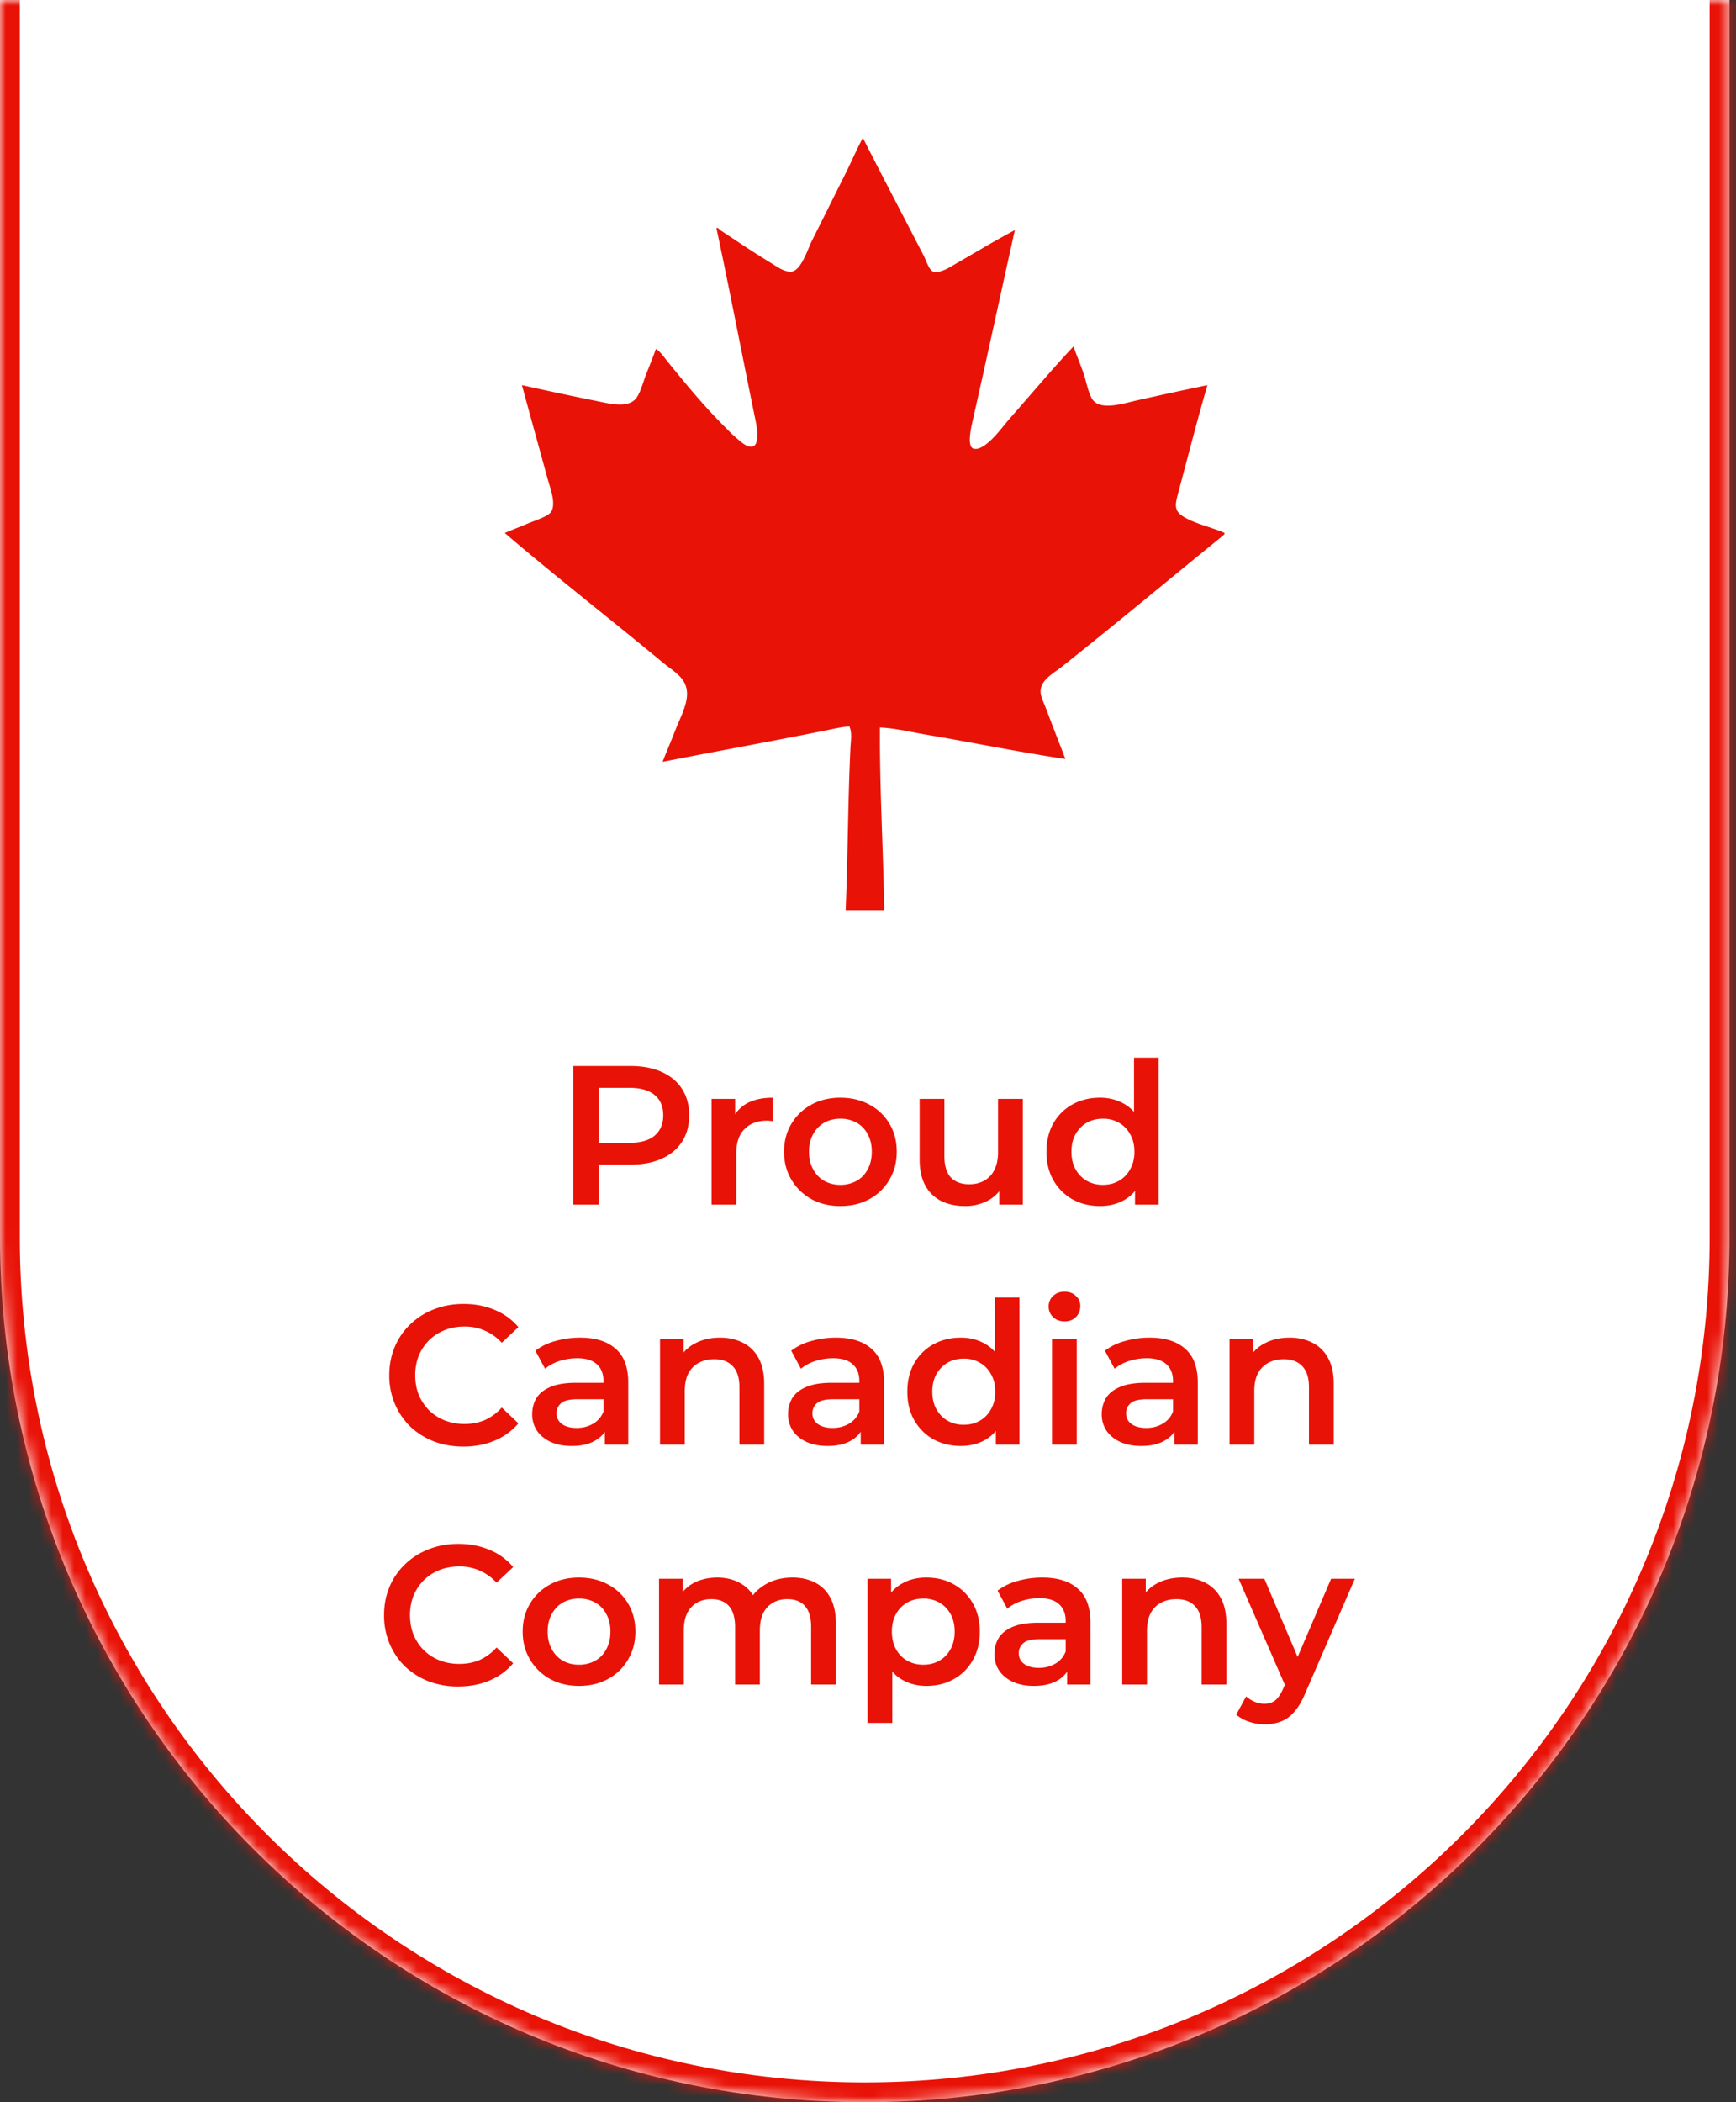 <svg width="152" height="184" viewBox="0 0 152 184" fill="none" xmlns="http://www.w3.org/2000/svg"><rect x="0" y="0" width="152" height="184" fill="#333333" stroke="none"/><mask id="a" fill="#fff"><path d="M0 0h151.426v108.287c0 41.815-33.898 75.713-75.713 75.713C33.898 184 0 150.102 0 108.287V0Z"/></mask><path d="M0 0h151.426v108.287c0 41.815-33.898 75.713-75.713 75.713C33.898 184 0 150.102 0 108.287V0Z" fill="#fff"/><path d="M0 0h151.426H0Zm153.16 108.287c0 42.773-34.674 77.447-77.447 77.447S-1.734 151.06-1.734 108.287h3.468c0 40.857 33.121 73.979 73.98 73.979 40.857 0 73.978-33.122 73.978-73.979h3.468Zm-77.447 77.447c-42.773 0-77.447-34.674-77.447-77.447V0h3.468v108.287c0 40.857 33.121 73.979 73.98 73.979v3.468ZM153.16 0v108.287c0 42.773-34.674 77.447-77.447 77.447v-3.468c40.858 0 73.979-33.122 73.979-73.979V0h3.468Z" fill="#E91207" mask="url(#a)"/><path d="M107.224 46.649c.037.104-.213.285-.374.417-4.6 3.744-9.175 7.556-13.9 11.31-.691.549-1.898 1.156-1.837 2.212.027.435.323 1.023.503 1.502.528 1.416 1.155 2.998 1.669 4.342-2.187-.325-4.386-.721-6.599-1.127-1.852-.34-3.715-.687-5.589-1.003-1.35-.228-2.684-.566-4.05-.627-.04 5.223.291 10.657.377 15.986h-3.38c.195-4.69.195-9.422.418-14.19.029-.624.16-1.284-.084-1.878-.687.022-1.368.197-2.046.333-1.617.325-3.248.641-4.886.953-1.569.3-3.144.596-4.715.894-1.577.299-3.151.6-4.715.908.327-.851.735-1.792 1.127-2.797.368-.946.907-1.938 1-2.879.16-1.603-1.11-2.19-2.045-2.963-4.55-3.771-9.61-7.71-13.9-11.394.602-.257 1.3-.524 2.045-.837.596-.25 1.753-.616 2.004-1 .473-.724-.073-2.082-.291-2.88-.743-2.709-1.572-5.692-2.255-8.222 1.887.424 4.368.955 6.47 1.377 1.217.244 2.831.691 3.548-.251.367-.485.623-1.491.877-2.129.291-.733.582-1.435.834-2.17.407.256.689.7 1.002 1.085 1.587 1.95 3.128 3.837 4.966 5.677.316.314.636.668 1.085 1.043.33.274.904.838 1.377.752.686-.126.412-1.716.293-2.297-1.148-5.575-2.245-11.31-3.423-16.82.143-.093.247.11.333.168 1.433.94 2.816 1.889 4.383 2.838.483.292 1.202.847 1.836.793.867-.075 1.43-1.945 1.794-2.672 1.018-2.022 1.997-4.003 2.964-5.927.51-1.018.959-2.094 1.502-3.089.036-.007.04.017.042.043 1.713 3.381 3.512 6.79 5.301 10.267.228.445.478 1.285.834 1.378.658.17 1.546-.447 2.004-.71 1.718-.986 3.498-2.062 5.134-2.921-1.231 5.523-2.44 11.152-3.715 16.778-.119.526-.484 2.154.083 2.338.525.17 1.202-.433 1.461-.667.653-.59 1.208-1.375 1.836-2.087 1.791-2.027 3.676-4.289 5.468-6.177.253.703.554 1.43.835 2.211.271.753.407 1.638.75 2.296.628 1.198 2.766.478 3.966.21a418.94 418.94 0 0 1 6.177-1.336c-.834 2.856-1.704 6.241-2.546 9.391-.255.959-.418 1.537.334 2.045 1.015.683 2.558.98 3.718 1.503Zm-57.041 58.792V93.303h4.994c1.075 0 1.994.174 2.757.52.774.347 1.37.844 1.786 1.492.416.647.624 1.416.624 2.306 0 .89-.208 1.659-.624 2.306-.417.647-1.012 1.144-1.786 1.491-.763.347-1.682.52-2.757.52h-3.745l1.005-1.057v4.56h-2.254Zm2.254-4.318-1.005-1.092h3.64c.995 0 1.74-.208 2.237-.624.51-.428.763-1.023.763-1.786 0-.775-.254-1.37-.763-1.786-.497-.416-1.242-.624-2.236-.624h-3.641l1.005-1.11v7.022Zm9.865 4.318v-9.26h2.063v2.55l-.242-.746a2.938 2.938 0 0 1 1.3-1.422c.601-.323 1.347-.485 2.237-.485v2.063a1.075 1.075 0 0 0-.26-.035 1.725 1.725 0 0 0-.243-.017c-.82 0-1.474.243-1.96.728-.485.474-.728 1.185-.728 2.133v4.491h-2.167Zm11.273.121c-.948 0-1.792-.202-2.532-.607a4.66 4.66 0 0 1-1.75-1.699c-.428-.717-.642-1.532-.642-2.445 0-.925.214-1.74.641-2.445a4.536 4.536 0 0 1 1.751-1.681c.74-.405 1.584-.607 2.532-.607.96 0 1.81.202 2.549.606a4.42 4.42 0 0 1 1.751 1.665c.428.705.642 1.526.642 2.462 0 .913-.214 1.728-.642 2.445a4.5 4.5 0 0 1-1.751 1.699c-.74.405-1.59.607-2.549.607Zm0-1.855a2.88 2.88 0 0 0 1.422-.347c.416-.231.74-.566.97-1.006.244-.439.365-.953.365-1.543 0-.601-.121-1.115-.364-1.543a2.398 2.398 0 0 0-.971-1.006 2.842 2.842 0 0 0-1.405-.346c-.531 0-1.005.115-1.421.346a2.543 2.543 0 0 0-.971 1.006c-.243.428-.365.942-.365 1.543 0 .59.122 1.104.365 1.543.242.44.566.775.97 1.006a2.85 2.85 0 0 0 1.405.347Zm10.933 1.855c-.786 0-1.48-.144-2.08-.433a3.24 3.24 0 0 1-1.405-1.353c-.336-.612-.503-1.381-.503-2.306v-5.288h2.167v4.993c0 .833.185 1.457.555 1.873.382.404.919.607 1.613.607.508 0 .947-.104 1.317-.312a2.1 2.1 0 0 0 .885-.937c.22-.416.329-.93.329-1.543v-4.681h2.167v9.259H87.49v-2.497l.364.763a3.24 3.24 0 0 1-1.37 1.387 4.226 4.226 0 0 1-1.976.468Zm11.802 0c-.89 0-1.694-.196-2.41-.589a4.431 4.431 0 0 1-1.665-1.665c-.404-.705-.607-1.537-.607-2.497s.203-1.792.607-2.497a4.301 4.301 0 0 1 1.665-1.647c.716-.393 1.52-.59 2.41-.59.774 0 1.468.174 2.08.52.613.336 1.099.85 1.457 1.544.358.694.537 1.584.537 2.67 0 1.075-.173 1.965-.52 2.67-.347.694-.826 1.214-1.439 1.561-.612.347-1.318.52-2.115.52Zm.26-1.855c.52 0 .982-.116 1.387-.347a2.5 2.5 0 0 0 .988-1.006c.255-.439.382-.953.382-1.543 0-.601-.127-1.115-.382-1.543a2.509 2.509 0 0 0-.988-1.006 2.746 2.746 0 0 0-1.387-.346c-.52 0-.988.115-1.405.346a2.665 2.665 0 0 0-.988 1.006c-.243.428-.364.942-.364 1.543 0 .59.121 1.104.364 1.543.254.44.584.775.988 1.006a2.85 2.85 0 0 0 1.405.347Zm2.809 1.734v-2.185l.087-2.462-.174-2.462v-5.757h2.15v12.866h-2.063ZM40.57 126.614c-.925 0-1.786-.15-2.583-.451a6.445 6.445 0 0 1-2.064-1.3 6.098 6.098 0 0 1-1.352-1.994 6.328 6.328 0 0 1-.486-2.497c0-.902.162-1.734.486-2.497a5.772 5.772 0 0 1 1.37-1.976c.59-.567 1.277-1 2.063-1.301.786-.312 1.647-.468 2.584-.468.994 0 1.901.173 2.722.52.82.335 1.514.838 2.08 1.509l-1.456 1.369a4.308 4.308 0 0 0-1.474-1.057 4.281 4.281 0 0 0-1.769-.364 4.76 4.76 0 0 0-1.75.312c-.52.208-.977.503-1.37.884a4.206 4.206 0 0 0-.902 1.352 4.587 4.587 0 0 0-.312 1.717c0 .624.104 1.196.312 1.717.22.52.52.971.902 1.352.393.382.85.676 1.37.884a4.767 4.767 0 0 0 1.75.312c.636 0 1.226-.115 1.77-.346a4.41 4.41 0 0 0 1.473-1.093l1.456 1.387a5.555 5.555 0 0 1-2.08 1.509c-.821.347-1.734.52-2.74.52Zm12.392-.173v-1.873l-.121-.399v-3.277c0-.636-.191-1.127-.573-1.474-.381-.358-.96-.537-1.733-.537-.52 0-1.035.081-1.544.243a3.765 3.765 0 0 0-1.265.676l-.85-1.578a5.041 5.041 0 0 1 1.769-.85 7.868 7.868 0 0 1 2.15-.294c1.34 0 2.375.323 3.103.971.74.635 1.11 1.624 1.11 2.965v5.427h-2.046Zm-2.913.121c-.694 0-1.3-.116-1.82-.347-.52-.242-.925-.572-1.214-.988a2.587 2.587 0 0 1-.416-1.439c0-.52.12-.988.364-1.405.254-.416.664-.745 1.23-.988.567-.243 1.319-.364 2.255-.364h2.687v1.439h-2.531c-.74 0-1.237.121-1.491.364a1.12 1.12 0 0 0-.382.867c0 .393.156.705.468.936.313.232.746.347 1.3.347.532 0 1.006-.121 1.423-.364.427-.243.734-.601.919-1.075l.364 1.301c-.208.543-.584.965-1.127 1.265-.532.301-1.208.451-2.029.451Zm12.994-9.484c.74 0 1.399.144 1.977.433a3.15 3.15 0 0 1 1.387 1.335c.335.59.503 1.353.503 2.289v5.306h-2.168v-5.029c0-.82-.196-1.433-.59-1.838-.38-.404-.918-.606-1.612-.606-.508 0-.96.104-1.352.312-.393.208-.7.52-.92.936-.207.405-.311.919-.311 1.543v4.682h-2.168v-9.259h2.064v2.496l-.364-.762a3.238 3.238 0 0 1 1.404-1.353c.624-.324 1.341-.485 2.15-.485Zm12.32 9.363v-1.873l-.12-.399v-3.277c0-.636-.191-1.127-.573-1.474-.381-.358-.96-.537-1.734-.537-.52 0-1.034.081-1.543.243a3.764 3.764 0 0 0-1.266.676l-.85-1.578a5.042 5.042 0 0 1 1.77-.85 7.868 7.868 0 0 1 2.15-.294c1.34 0 2.375.323 3.103.971.74.635 1.11 1.624 1.11 2.965v5.427h-2.046Zm-2.912.121c-.694 0-1.3-.116-1.82-.347-.521-.242-.926-.572-1.215-.988a2.587 2.587 0 0 1-.416-1.439c0-.52.122-.988.364-1.405.255-.416.665-.745 1.231-.988.567-.243 1.318-.364 2.255-.364h2.687v1.439h-2.531c-.74 0-1.237.121-1.492.364-.254.231-.381.52-.381.867 0 .393.156.705.468.936.312.232.746.347 1.3.347.532 0 1.006-.121 1.422-.364a2.06 2.06 0 0 0 .92-1.075l.364 1.301c-.209.543-.584.965-1.128 1.265-.531.301-1.207.451-2.028.451Zm11.676 0c-.89 0-1.694-.196-2.41-.589a4.431 4.431 0 0 1-1.665-1.665c-.404-.705-.607-1.537-.607-2.497 0-.959.203-1.792.607-2.497a4.301 4.301 0 0 1 1.665-1.647c.716-.393 1.52-.589 2.41-.589.774 0 1.468.173 2.08.52.613.335 1.099.849 1.457 1.543.358.694.537 1.584.537 2.67 0 1.075-.173 1.965-.52 2.67-.346.694-.826 1.214-1.439 1.561-.613.347-1.318.52-2.115.52Zm.26-1.855c.52 0 .982-.116 1.387-.347a2.5 2.5 0 0 0 .988-1.006c.255-.439.382-.953.382-1.543 0-.601-.127-1.115-.382-1.543a2.517 2.517 0 0 0-.988-1.006 2.747 2.747 0 0 0-1.387-.346c-.52 0-.988.115-1.405.346a2.674 2.674 0 0 0-.988 1.006c-.243.428-.364.942-.364 1.543 0 .59.121 1.104.364 1.543.254.44.584.775.988 1.006a2.85 2.85 0 0 0 1.405.347Zm2.809 1.734v-2.185l.087-2.462-.174-2.462v-5.757h2.15v12.866h-2.063Zm4.916 0v-9.259h2.167v9.259h-2.167Zm1.092-10.785c-.404 0-.74-.127-1.005-.382a1.251 1.251 0 0 1-.382-.919c0-.369.127-.676.382-.919.265-.254.6-.381 1.005-.381.405 0 .734.121.989.364.265.231.398.526.398.884 0 .382-.127.706-.381.971-.254.255-.59.382-1.006.382Zm9.624 10.785v-1.873l-.121-.399v-3.277c0-.636-.191-1.127-.572-1.474-.382-.358-.96-.537-1.734-.537-.52 0-1.035.081-1.543.243a3.766 3.766 0 0 0-1.266.676l-.85-1.578a5.041 5.041 0 0 1 1.769-.85 7.867 7.867 0 0 1 2.15-.294c1.341 0 2.375.323 3.104.971.739.635 1.109 1.624 1.109 2.965v5.427h-2.046Zm-2.913.121c-.693 0-1.3-.116-1.82-.347-.52-.242-.925-.572-1.214-.988a2.587 2.587 0 0 1-.416-1.439c0-.52.121-.988.364-1.405.254-.416.665-.745 1.231-.988.566-.243 1.318-.364 2.254-.364h2.688v1.439h-2.532c-.74 0-1.237.121-1.49.364a1.12 1.12 0 0 0-.382.867c0 .393.156.705.468.936.312.232.745.347 1.3.347.532 0 1.006-.121 1.422-.364.428-.243.734-.601.919-1.075l.364 1.301c-.208.543-.584.965-1.127 1.265-.532.301-1.208.451-2.029.451Zm12.995-9.484c.739 0 1.398.144 1.976.433a3.15 3.15 0 0 1 1.387 1.335c.336.59.503 1.353.503 2.289v5.306h-2.167v-5.029c0-.82-.197-1.433-.59-1.838-.381-.404-.919-.606-1.612-.606-.509 0-.96.104-1.353.312a2.18 2.18 0 0 0-.919.936c-.208.405-.312.919-.312 1.543v4.682h-2.167v-9.259h2.063v2.496l-.364-.762a3.24 3.24 0 0 1 1.405-1.353c.624-.324 1.34-.485 2.15-.485Zm-72.797 30.536a7.26 7.26 0 0 1-2.584-.451 6.445 6.445 0 0 1-2.063-1.3 6.096 6.096 0 0 1-1.352-1.994 6.327 6.327 0 0 1-.486-2.497c0-.902.162-1.734.486-2.497a5.77 5.77 0 0 1 1.37-1.976c.589-.567 1.277-1 2.063-1.301.786-.312 1.647-.468 2.583-.468.994 0 1.902.173 2.722.52a5.302 5.302 0 0 1 2.081 1.509l-1.456 1.369a4.307 4.307 0 0 0-1.474-1.057 4.281 4.281 0 0 0-1.769-.364c-.635 0-1.22.104-1.75.312a4.156 4.156 0 0 0-1.37.884 4.207 4.207 0 0 0-.902 1.352 4.587 4.587 0 0 0-.312 1.717c0 .624.104 1.196.312 1.717.22.52.52.971.901 1.352.393.382.85.676 1.37.884a4.767 4.767 0 0 0 1.751.312c.636 0 1.226-.115 1.769-.346a4.409 4.409 0 0 0 1.474-1.093l1.456 1.387a5.555 5.555 0 0 1-2.08 1.509c-.821.347-1.734.52-2.74.52Zm10.578-.052c-.948 0-1.792-.202-2.532-.607a4.66 4.66 0 0 1-1.751-1.699c-.428-.717-.642-1.532-.642-2.445 0-.925.214-1.739.642-2.445a4.535 4.535 0 0 1 1.751-1.681c.74-.405 1.584-.607 2.532-.607.96 0 1.809.202 2.548.607a4.415 4.415 0 0 1 1.752 1.664c.427.705.641 1.526.641 2.462 0 .913-.214 1.728-.641 2.445a4.5 4.5 0 0 1-1.752 1.699c-.74.405-1.589.607-2.548.607Zm0-1.855a2.88 2.88 0 0 0 1.421-.347c.417-.231.74-.566.971-1.006.243-.439.365-.953.365-1.543 0-.601-.122-1.115-.365-1.543a2.406 2.406 0 0 0-.97-1.006 2.844 2.844 0 0 0-1.405-.346 2.88 2.88 0 0 0-1.422.346 2.552 2.552 0 0 0-.97 1.006c-.244.428-.365.942-.365 1.543 0 .59.121 1.104.364 1.543.243.44.567.775.971 1.006.416.231.884.347 1.405.347Zm18.7-7.629c.74 0 1.393.144 1.96.433a3.08 3.08 0 0 1 1.352 1.335c.324.59.486 1.353.486 2.289v5.306H71.02v-5.029c0-.82-.179-1.433-.537-1.838-.359-.404-.873-.606-1.543-.606-.475 0-.896.104-1.266.312a2.184 2.184 0 0 0-.85.919c-.196.404-.295.919-.295 1.543v4.699h-2.167v-5.029c0-.82-.18-1.433-.538-1.838-.358-.404-.872-.606-1.543-.606-.474 0-.896.104-1.265.312a2.184 2.184 0 0 0-.85.919c-.197.404-.295.919-.295 1.543v4.699h-2.167v-9.259h2.063v2.462l-.364-.728a3.154 3.154 0 0 1 1.352-1.37c.602-.312 1.283-.468 2.047-.468.866 0 1.618.214 2.254.641.647.428 1.075 1.075 1.283 1.942l-.85-.295c.3-.693.798-1.248 1.491-1.664.694-.416 1.497-.624 2.41-.624Zm11.7 9.484c-.752 0-1.44-.173-2.064-.52-.612-.347-1.104-.867-1.474-1.561-.358-.705-.537-1.595-.537-2.67 0-1.086.173-1.976.52-2.67.358-.694.844-1.208 1.456-1.543.613-.347 1.312-.52 2.099-.52.913 0 1.716.196 2.41.589a4.3 4.3 0 0 1 1.664 1.647c.416.705.624 1.538.624 2.497 0 .96-.208 1.798-.624 2.514a4.303 4.303 0 0 1-1.664 1.648c-.694.393-1.497.589-2.41.589Zm-5.133 3.242v-12.622h2.064v2.184l-.07 2.463.174 2.462v5.513h-2.168Zm4.89-5.097c.52 0 .982-.116 1.387-.347.416-.231.745-.566.988-1.006.243-.439.364-.953.364-1.543 0-.601-.121-1.115-.364-1.543a2.516 2.516 0 0 0-.988-1.006 2.747 2.747 0 0 0-1.387-.346c-.52 0-.989.115-1.405.346a2.517 2.517 0 0 0-.988 1.006c-.243.428-.364.942-.364 1.543 0 .59.121 1.104.364 1.543.243.44.572.775.988 1.006.416.231.885.347 1.405.347Zm12.583 1.734v-1.873l-.122-.399v-3.277c0-.636-.19-1.127-.572-1.474-.381-.358-.96-.537-1.734-.537-.52 0-1.034.081-1.543.243a3.766 3.766 0 0 0-1.266.676l-.85-1.578a5.041 5.041 0 0 1 1.77-.85 7.867 7.867 0 0 1 2.15-.294c1.34 0 2.375.323 3.103.971.74.635 1.11 1.624 1.11 2.965v5.427H93.43Zm-2.913.121c-.694 0-1.3-.116-1.82-.347-.52-.242-.925-.572-1.214-.988a2.587 2.587 0 0 1-.417-1.439c0-.52.122-.988.365-1.405.254-.416.664-.745 1.23-.988.567-.243 1.318-.364 2.255-.364h2.687v1.439h-2.531c-.74 0-1.237.121-1.491.364a1.12 1.12 0 0 0-.382.867c0 .393.156.705.468.936.312.232.746.347 1.3.347.532 0 1.006-.121 1.422-.364a2.06 2.06 0 0 0 .92-1.075l.364 1.301c-.209.543-.584.965-1.128 1.265-.531.301-1.208.451-2.028.451Zm12.994-9.484c.74 0 1.399.144 1.977.433a3.156 3.156 0 0 1 1.387 1.335c.335.59.503 1.353.503 2.289v5.306h-2.168v-5.029c0-.82-.196-1.433-.589-1.838-.382-.404-.919-.606-1.613-.606-.508 0-.959.104-1.352.312-.393.208-.7.52-.919.936-.208.405-.312.919-.312 1.543v4.682h-2.168v-9.259h2.064v2.496l-.365-.762a3.236 3.236 0 0 1 1.405-1.353c.624-.324 1.341-.485 2.15-.485Zm7.21 12.848c-.451 0-.902-.075-1.353-.226a3.203 3.203 0 0 1-1.127-.624l.867-1.595c.22.197.468.353.746.468.277.116.56.174.849.174.393 0 .711-.099.954-.295.243-.197.468-.526.676-.989l.538-1.213.173-.26 3.503-8.184h2.08l-4.335 10.004c-.289.694-.612 1.243-.971 1.647-.346.405-.739.688-1.179.85a3.98 3.98 0 0 1-1.421.243Zm1.907-3.156-4.179-9.588h2.254l3.399 7.993-1.474 1.595Z" fill="#E91207"/></svg>